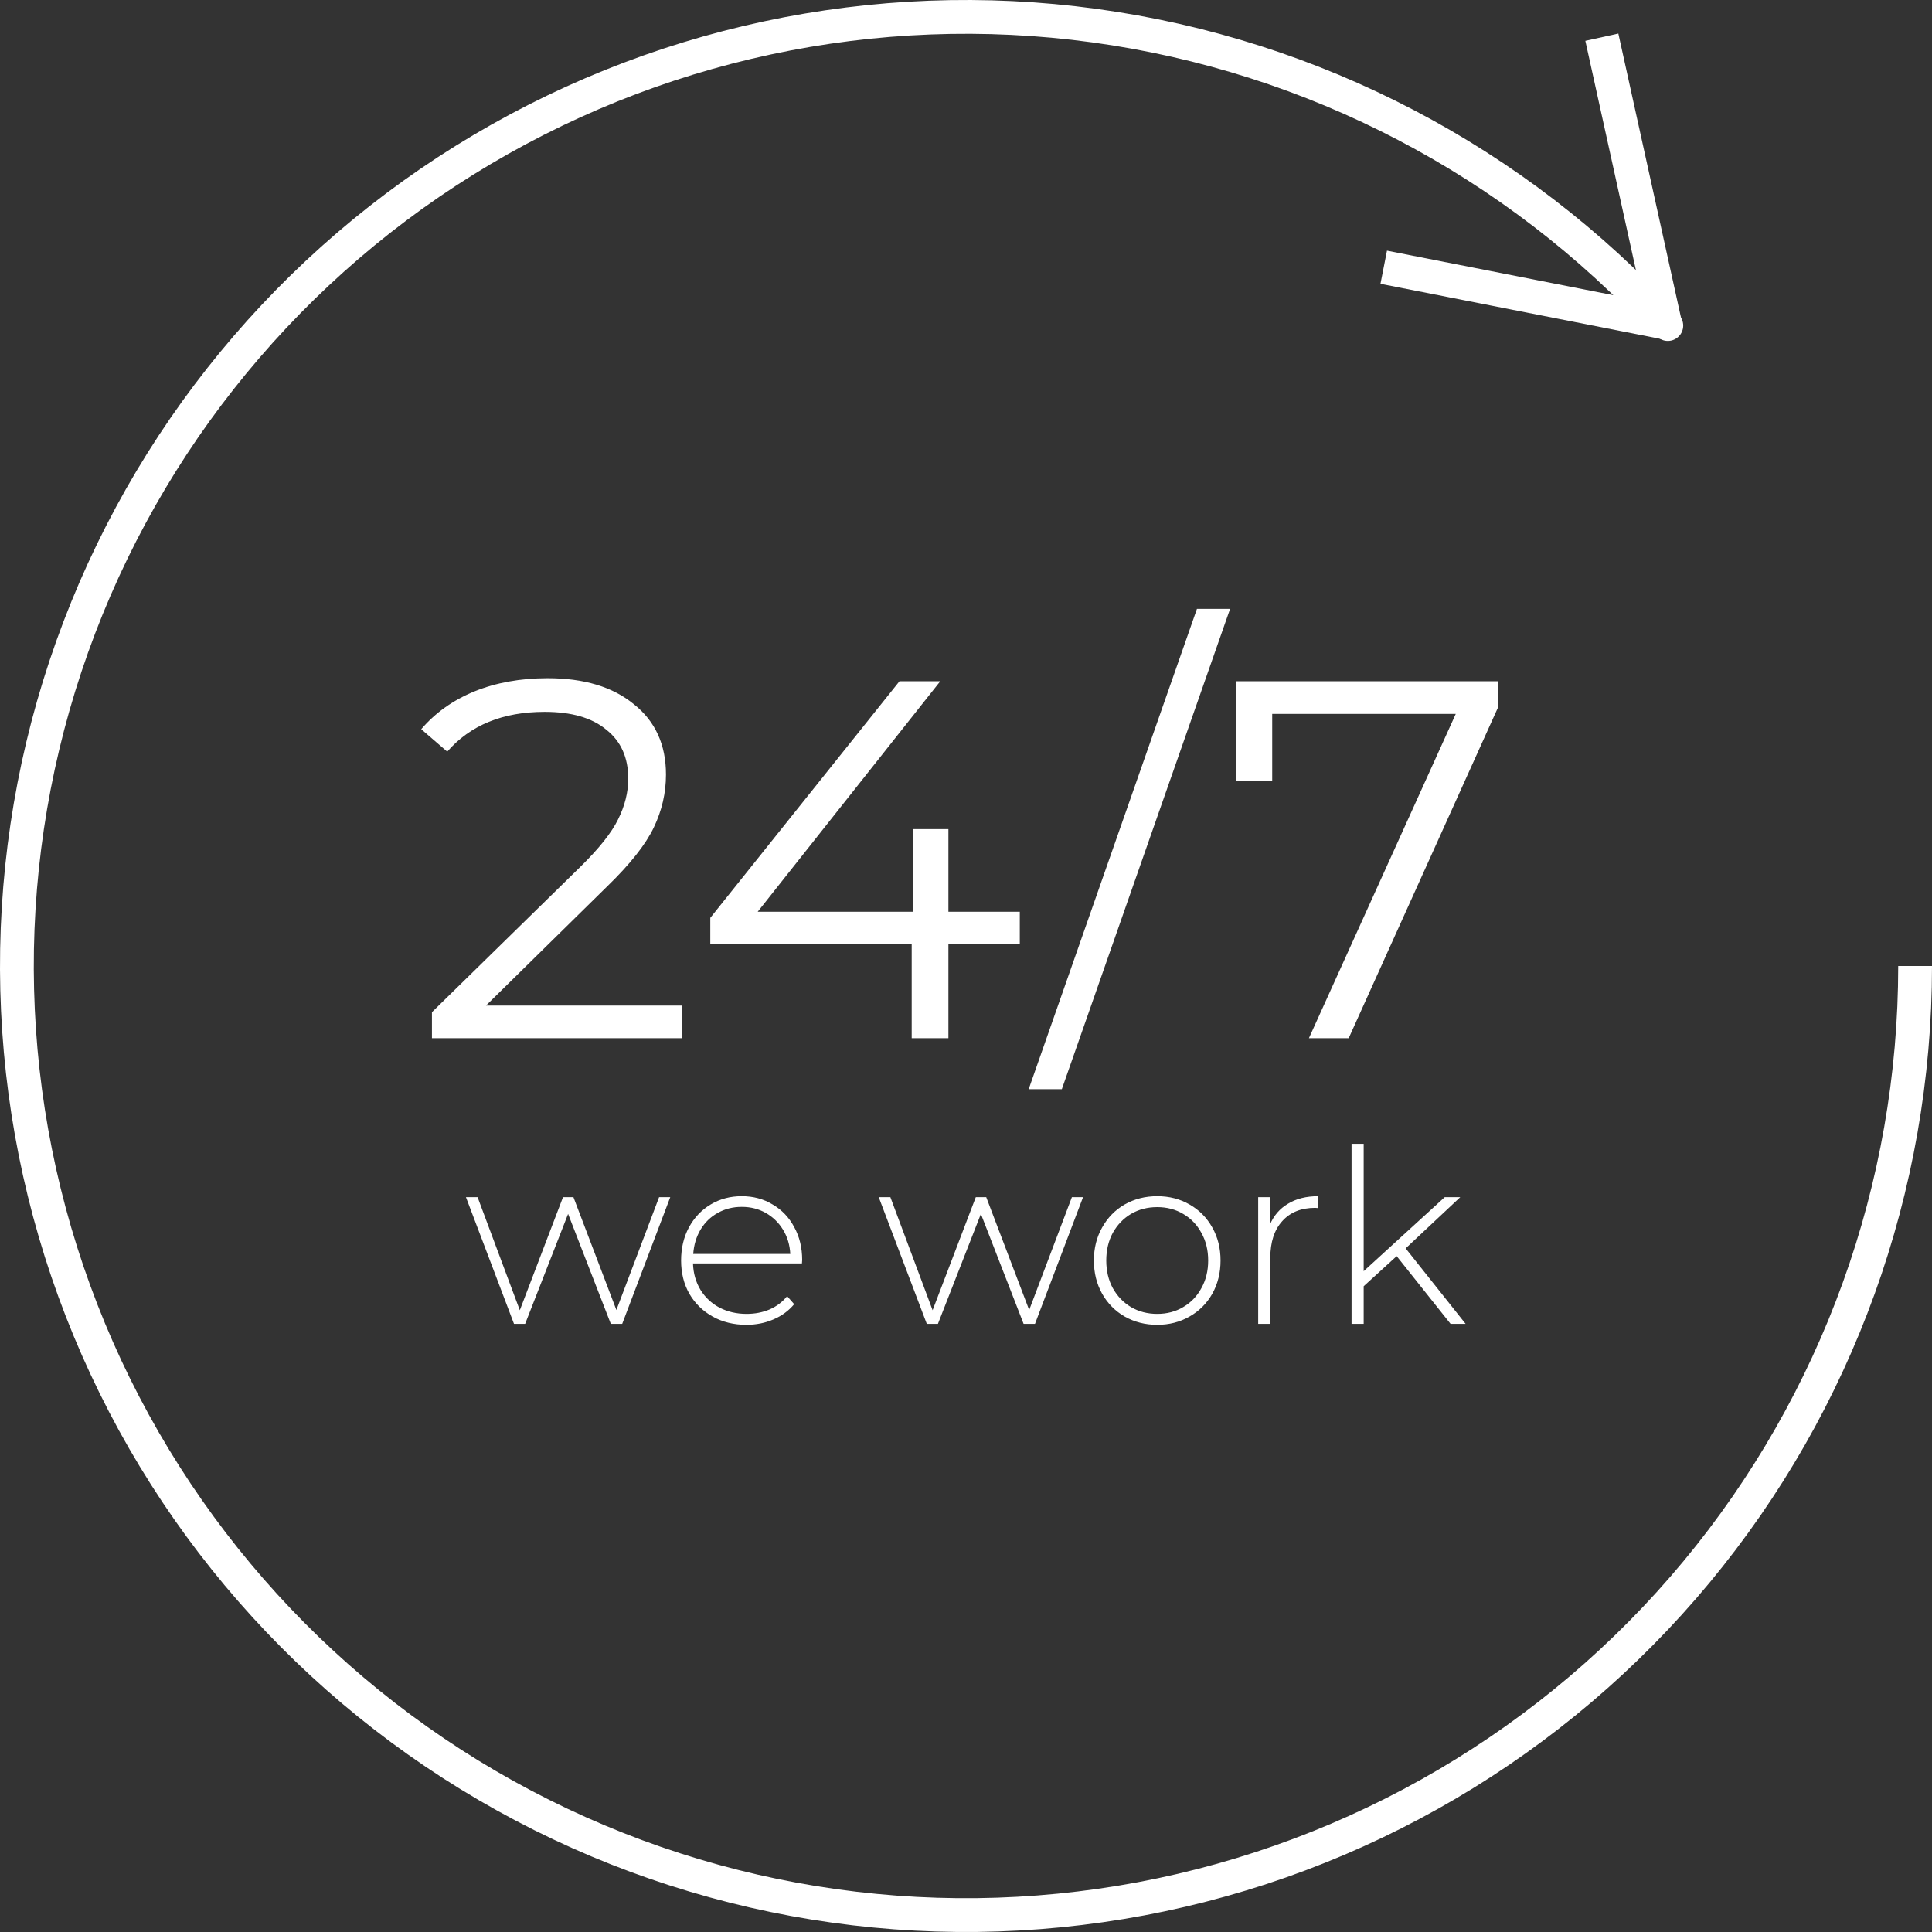 <?xml version="1.0" encoding="UTF-8"?> <svg xmlns="http://www.w3.org/2000/svg" width="629" height="629" viewBox="0 0 629 629" fill="none"><rect x="0" y="0" width="629" height="629" fill="#333333" stroke="none"/> <path d="M623.5 314.5C623.5 386.555 598.318 456.345 552.31 511.8C506.302 567.255 442.36 604.887 371.543 618.189C300.726 631.491 227.487 619.626 164.492 584.646C101.497 549.665 52.707 493.77 26.561 426.625C0.415 359.481 -1.445 285.31 21.305 216.941C44.055 148.571 89.983 90.301 151.147 52.209C212.31 14.117 284.863 -1.403 356.257 8.334C427.652 18.072 493.399 52.454 542.127 105.534" stroke="white" stroke-width="11"></path> <path d="M542 105L521.511 12.106" stroke="white" stroke-width="11"></path> <path d="M541.999 104.999L450.5 87" stroke="white" stroke-width="11"></path> <circle cx="543" cy="106" r="5" fill="white"></circle> <path d="M222.133 327.376V338H140.627V329.534L188.933 282.224C195.02 276.248 199.115 271.102 201.217 266.786C203.431 262.359 204.537 257.933 204.537 253.506C204.537 246.645 202.158 241.333 197.399 237.57C192.751 233.697 186.056 231.76 177.313 231.76C163.701 231.76 153.133 236.076 145.607 244.708L137.141 237.404C141.679 232.092 147.433 227.997 154.405 225.12C161.488 222.243 169.456 220.804 178.309 220.804C190.151 220.804 199.502 223.626 206.363 229.27C213.335 234.803 216.821 242.439 216.821 252.178C216.821 258.154 215.493 263.909 212.837 269.442C210.181 274.975 205.146 281.339 197.731 288.532L158.223 327.376H222.133ZM332.012 307.456H308.772V338H296.82V307.456H231.25V298.824L292.836 221.8H306.116L246.688 296.832H297.152V269.94H308.772V296.832H332.012V307.456ZM389.69 198.228H400.48L345.7 354.6H334.91L389.69 198.228ZM487.731 221.8V230.266L439.093 338H426.145L473.953 232.424H414.193V254.17H402.407V221.8H487.731Z" fill="white"></path> <path d="M218.215 389.762L202.573 431H198.86L184.956 395.213L170.973 431H167.339L151.697 389.762H155.489L169.235 426.576L183.297 389.762H186.694L200.677 426.497L214.581 389.762H218.215ZM261.085 411.329H225.614C225.719 414.542 226.535 417.412 228.063 419.94C229.59 422.415 231.644 424.338 234.225 425.707C236.858 427.076 239.807 427.761 243.073 427.761C245.759 427.761 248.234 427.287 250.499 426.339C252.816 425.338 254.738 423.89 256.266 421.994L258.557 424.601C256.766 426.76 254.501 428.419 251.763 429.578C249.077 430.737 246.154 431.316 242.994 431.316C238.886 431.316 235.225 430.421 232.013 428.63C228.8 426.839 226.272 424.364 224.429 421.204C222.638 418.044 221.743 414.436 221.743 410.381C221.743 406.378 222.585 402.797 224.271 399.637C226.009 396.424 228.379 393.923 231.381 392.132C234.383 390.341 237.753 389.446 241.493 389.446C245.232 389.446 248.576 390.341 251.526 392.132C254.528 393.87 256.871 396.319 258.557 399.479C260.295 402.639 261.164 406.22 261.164 410.223L261.085 411.329ZM241.493 392.922C238.596 392.922 235.989 393.58 233.672 394.897C231.354 396.161 229.485 397.978 228.063 400.348C226.693 402.665 225.903 405.299 225.693 408.248H257.293C257.135 405.299 256.345 402.665 254.923 400.348C253.501 398.031 251.631 396.214 249.314 394.897C246.996 393.58 244.389 392.922 241.493 392.922ZM352.607 389.762L336.965 431H333.252L319.348 395.213L305.365 431H301.731L286.089 389.762H289.881L303.627 426.576L317.689 389.762H321.086L335.069 426.497L348.973 389.762H352.607ZM376.754 431.316C372.857 431.316 369.328 430.421 366.168 428.63C363.061 426.839 360.612 424.364 358.821 421.204C357.03 417.991 356.135 414.384 356.135 410.381C356.135 406.378 357.03 402.797 358.821 399.637C360.612 396.424 363.061 393.923 366.168 392.132C369.328 390.341 372.857 389.446 376.754 389.446C380.651 389.446 384.154 390.341 387.261 392.132C390.421 393.923 392.896 396.424 394.687 399.637C396.478 402.797 397.373 406.378 397.373 410.381C397.373 414.384 396.478 417.991 394.687 421.204C392.896 424.364 390.421 426.839 387.261 428.63C384.154 430.421 380.651 431.316 376.754 431.316ZM376.754 427.761C379.914 427.761 382.732 427.024 385.207 425.549C387.735 424.074 389.71 422.02 391.132 419.387C392.607 416.754 393.344 413.752 393.344 410.381C393.344 407.01 392.607 404.008 391.132 401.375C389.71 398.742 387.735 396.688 385.207 395.213C382.732 393.738 379.914 393.001 376.754 393.001C373.594 393.001 370.75 393.738 368.222 395.213C365.747 396.688 363.772 398.742 362.297 401.375C360.875 404.008 360.164 407.01 360.164 410.381C360.164 413.752 360.875 416.754 362.297 419.387C363.772 422.02 365.747 424.074 368.222 425.549C370.75 427.024 373.594 427.761 376.754 427.761ZM413.419 398.768C414.683 395.766 416.658 393.475 419.344 391.895C422.03 390.262 425.296 389.446 429.14 389.446V393.317L428.192 393.238C423.61 393.238 420.029 394.686 417.448 397.583C414.868 400.427 413.577 404.403 413.577 409.512V431H409.627V389.762H413.419V398.768ZM454.718 408.959L443.974 418.755V431H440.024V372.382H443.974V413.857L470.36 389.762H475.416L457.641 406.431L477.154 431H472.256L454.718 408.959Z" fill="white"></path> </svg> 